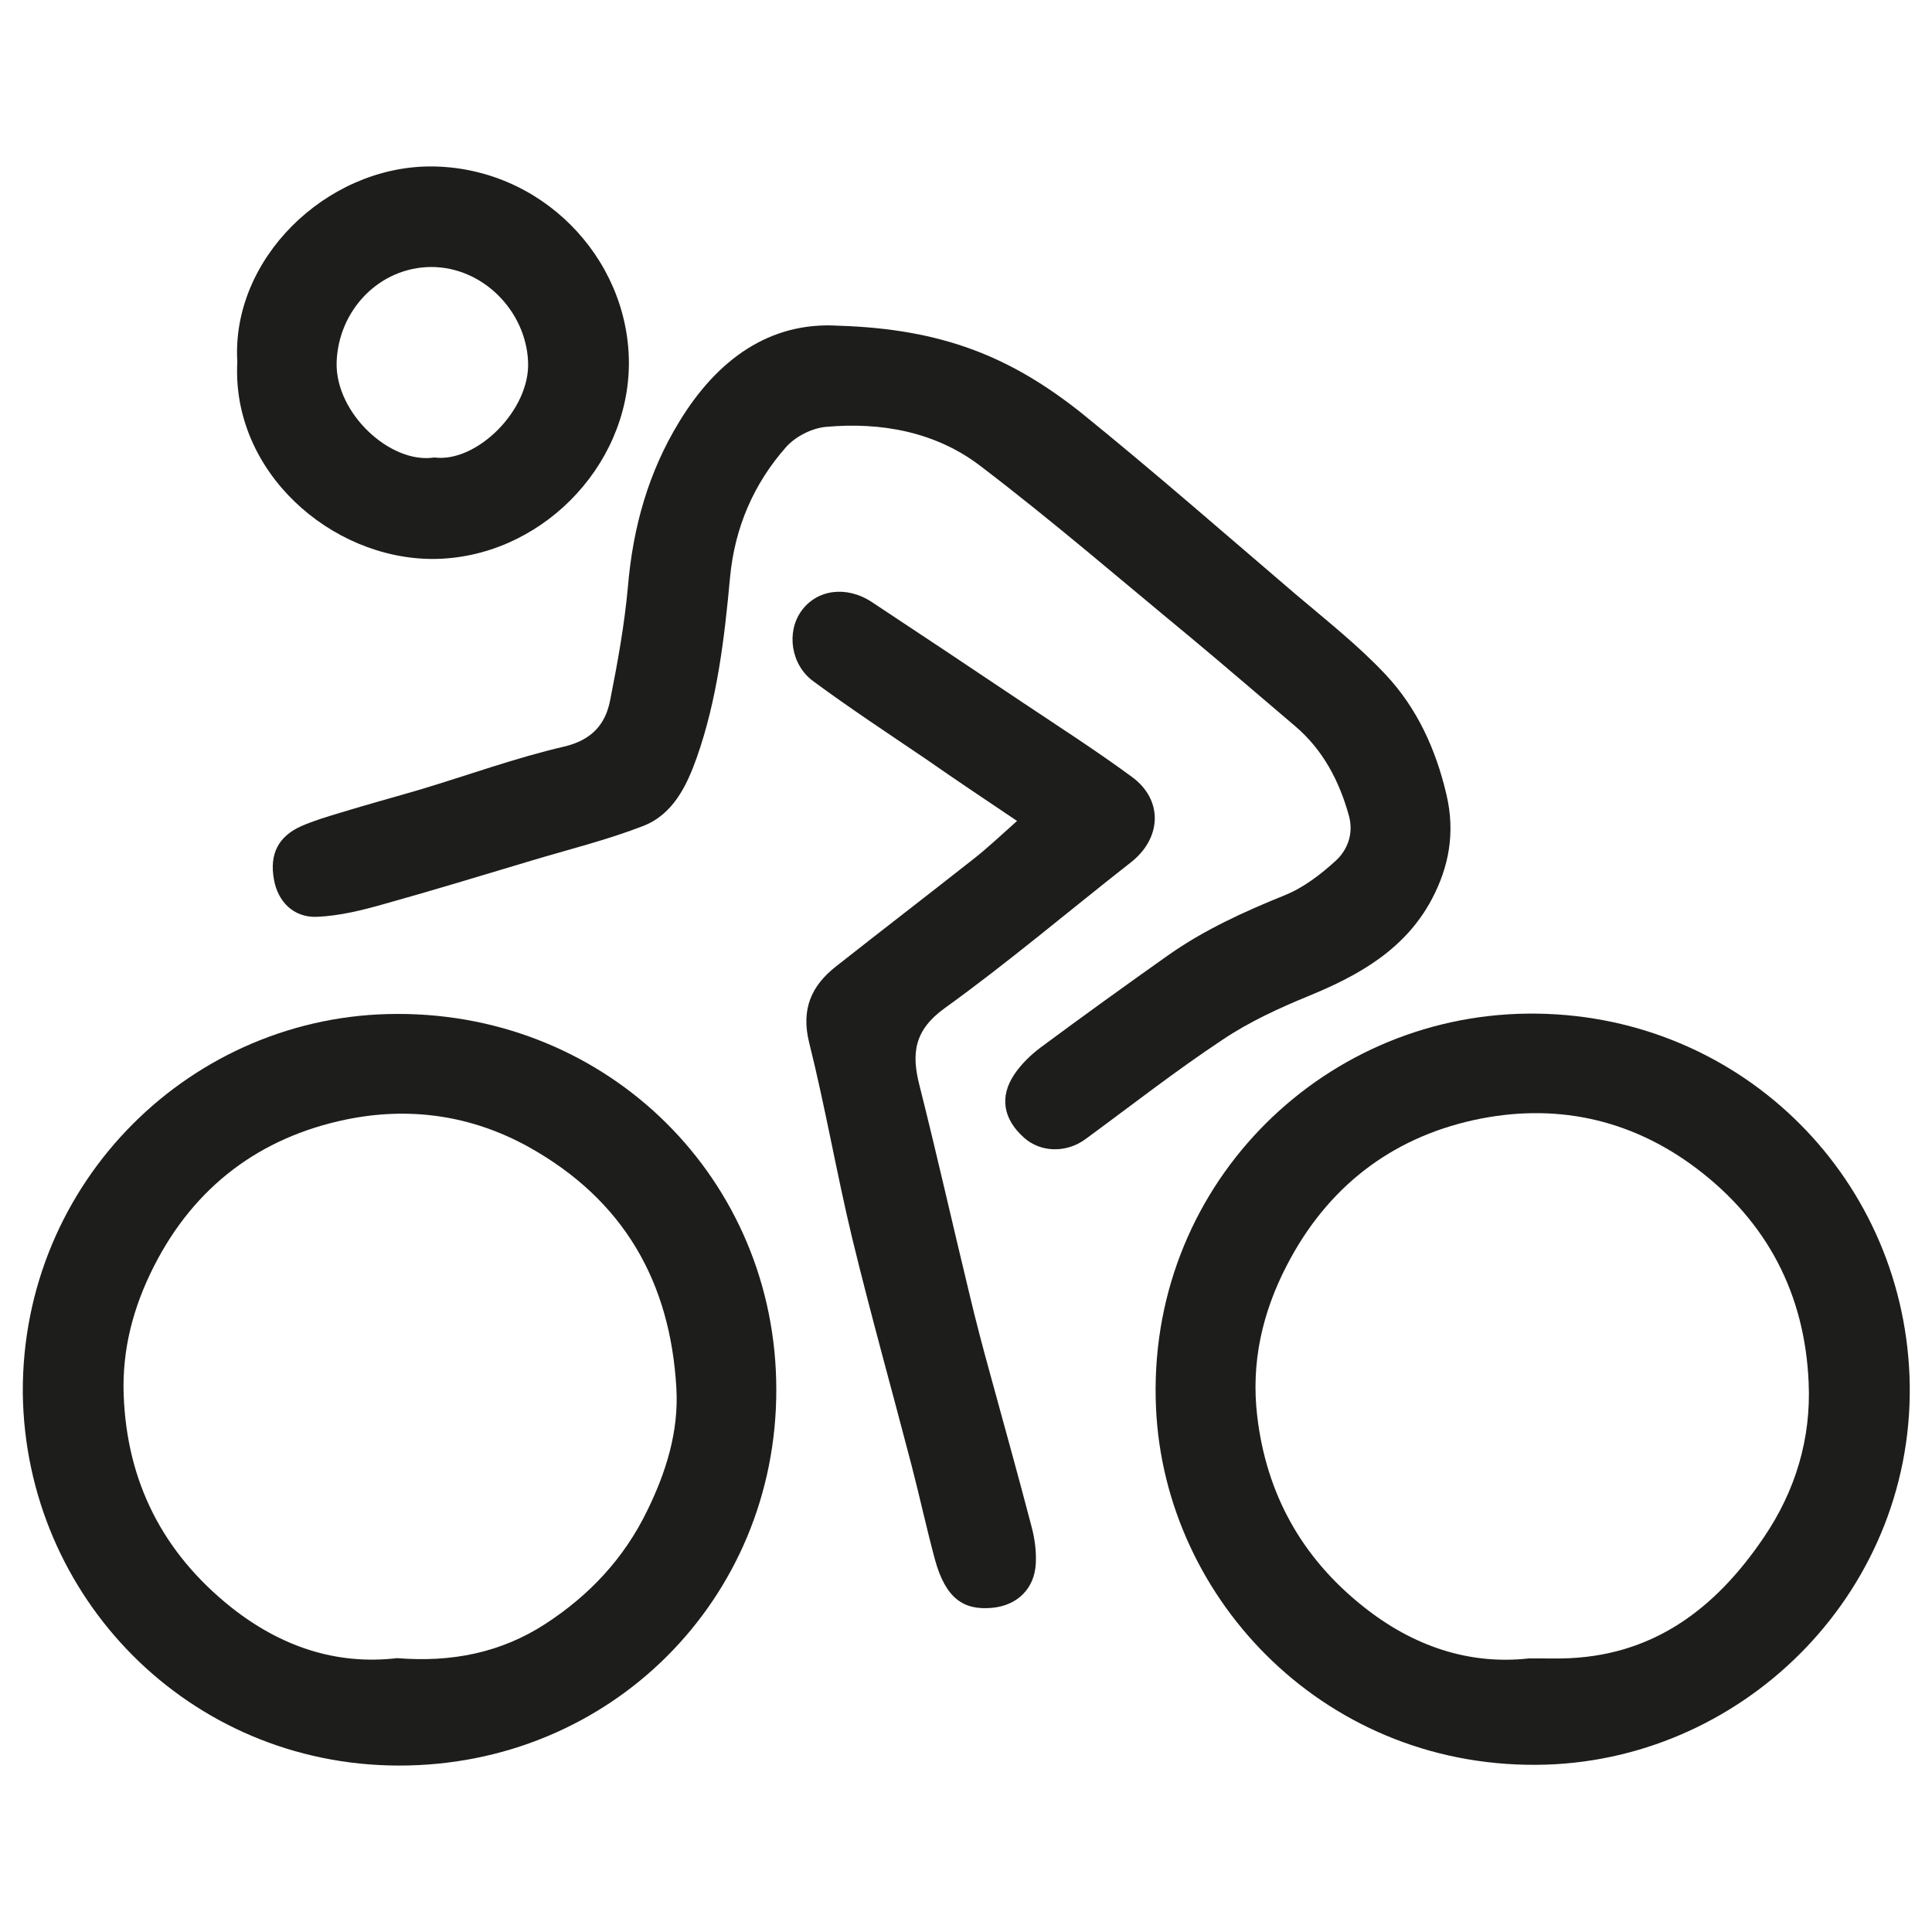 <?xml version="1.0" encoding="UTF-8"?>
<!-- Generator: Adobe Illustrator 28.1.0, SVG Export Plug-In . SVG Version: 6.00 Build 0)  -->
<svg xmlns="http://www.w3.org/2000/svg" xmlns:xlink="http://www.w3.org/1999/xlink" version="1.1" id="Calque_1" x="0px" y="0px" viewBox="0 0 618.7 618.7" style="enable-background:new 0 0 618.7 618.7;" xml:space="preserve">
<style type="text/css">
	.st0{fill:#1D1D1B;}
</style>
<g>
	<path class="st0" d="M268.3,104.3c-21.7-1.3-38.6,10.7-50.8,30.8c-9.9,16.2-14.8,33.8-16.4,52.6c-1.1,12.3-3.3,24.4-5.7,36.5   c-1.5,7.8-5.9,12.8-14.8,14.9c-15.5,3.6-30.6,9.1-45.9,13.7c-8.5,2.5-17,4.8-25.5,7.4c-4.3,1.3-8.7,2.6-12.8,4.4   c-7.3,3.3-10.1,8.9-8.7,16.9c1.2,7.1,6.2,12.4,13.8,12.1c7.2-0.3,14.5-2.1,21.5-4.1c15.8-4.4,31.5-9.2,47.2-13.9   c12-3.6,24.2-6.6,35.8-11.1c9.5-3.7,13.9-12.8,17.1-21.8c6.6-18.7,8.9-38.3,10.7-57.9c1.5-15.8,7.5-29.8,17.9-41.6   c3-3.4,8.3-6.1,12.8-6.5c17.7-1.6,35.1,1.6,49.3,12.4c23,17.5,44.9,36.4,67.2,54.8c11.3,9.4,22.4,19,33.6,28.5   c9.1,7.7,14.3,17.7,17.4,28.9c1.5,5.6-0.4,10.8-4.2,14.3c-4.8,4.4-10.4,8.7-16.4,11.1c-13.1,5.3-25.8,11.1-37.3,19.2   c-13.7,9.7-27.3,19.5-40.8,29.5c-3.2,2.4-6.3,5.4-8.5,8.7c-4.8,7.2-3.5,14.3,3.1,20.2c5.3,4.8,13.6,5,19.7,0.5   c14.6-10.7,28.9-21.9,44-31.9c8.5-5.7,18.1-10.1,27.6-14c16.1-6.6,30.7-14.9,39.2-30.7c5.6-10.5,7.7-21.5,4.8-33.8   c-3.4-14.5-9.4-27.6-19.4-38.3c-8.8-9.4-19.1-17.5-29-25.9c-22.7-19.4-45.1-39-68.3-57.8C323.8,114.3,301.8,105.3,268.3,104.3"></path>
	<path class="st0" d="M127.2,531c-19.7,2.3-37.4-3.8-53.2-16.3c-21.9-17.5-33.4-40.2-34.4-68.1c-0.5-14.6,3.1-28.1,9.7-41.1   c13-25.6,34-41.3,61.6-47c20-4.1,39.8-1.5,58.4,8.8c30.5,17,45.4,43.3,47.3,77.3c0.8,13.8-3.3,26.9-9.4,39.3   c-7.4,15.2-18.5,27-32.5,36.1C160.4,529.3,144.6,532.4,127.2,531 M7.3,446.1c0.8,65.4,53.2,119.1,120.2,119.3   c67.9,0.2,121.2-53.3,121.1-120.4c0-67.2-53.6-120.4-121.3-120.3C61.5,324.7,6.9,378.4,7.3,446.1"></path>
	<path class="st0" d="M489.5,531.1c-19,2.1-37-3.9-52.9-16.6c-19.8-15.7-31.1-36.2-34-61.1c-2-17,1.6-33,9.5-48.2   c12.8-24.8,33.1-40.6,59.8-46.5c25.6-5.6,49.9-0.7,71.3,15.4c22.8,17.2,34.8,40.4,36,68.7c0.8,17.9-4.2,34.6-14.4,49.6   c-15.6,23-35.8,38.3-64.9,38.7C496.9,531.1,493.9,531.1,489.5,531.1 M489.2,324.6c-67,0.7-122.2,56.4-119,126.3   c2.8,62,55.3,116.4,125,114.2c64.7-2.1,118.8-56.9,116.3-124.4C609,375.6,555.8,323.9,489.2,324.6"></path>
	<path class="st0" d="M325.7,262.9c-5.4,4.8-9.6,8.8-14.1,12.3c-14.6,11.5-29.3,22.8-43.9,34.3c-7.9,6.2-11.2,13.7-8.6,24.3   c5.2,20.8,8.8,41.9,13.8,62.7c5.9,24.3,12.7,48.5,19,72.7c2.6,10,4.8,20.2,7.5,30.2c3.4,12.5,9.2,16.3,18.2,15.5   c8.1-0.7,13.7-6.1,14.1-14.2c0.2-3.8-0.3-7.8-1.3-11.6c-4.3-16.5-8.9-32.9-13.4-49.4c-2.3-8.3-4.5-16.7-6.5-25.1   c-5.4-22.3-10.4-44.6-16-66.8c-2.7-10.4-1.8-17.9,8.1-25c20.4-14.7,39.7-31.1,59.5-46.6c9.9-7.7,10.5-20,0.4-27.4   c-11.3-8.3-23.1-15.9-34.8-23.7c-16.1-10.8-32.3-21.6-48.5-32.3c-8.2-5.4-17.7-4-22.6,2.9c-4.8,6.7-3.4,17.2,3.9,22.5   c11.8,8.7,24.1,16.8,36.2,25C306,249.7,315.3,255.9,325.7,262.9"></path>
	<path class="st0" d="M139.1,146.5c-14,2.2-31.7-14.1-31.3-30.4c0.5-16.7,13.6-30.5,30.3-30.6c16.5,0,30.2,14,31,30.1   C170,131.2,152.6,148.3,139.1,146.5 M76,115.9C74.1,151,105.9,179,138.6,179c33.8-0.1,62.8-29.1,62.8-62.8   c-0.1-33.9-28.4-63-63.8-62.9C104.3,53.5,74,83,76,115.9"></path>
</g>
</svg>
